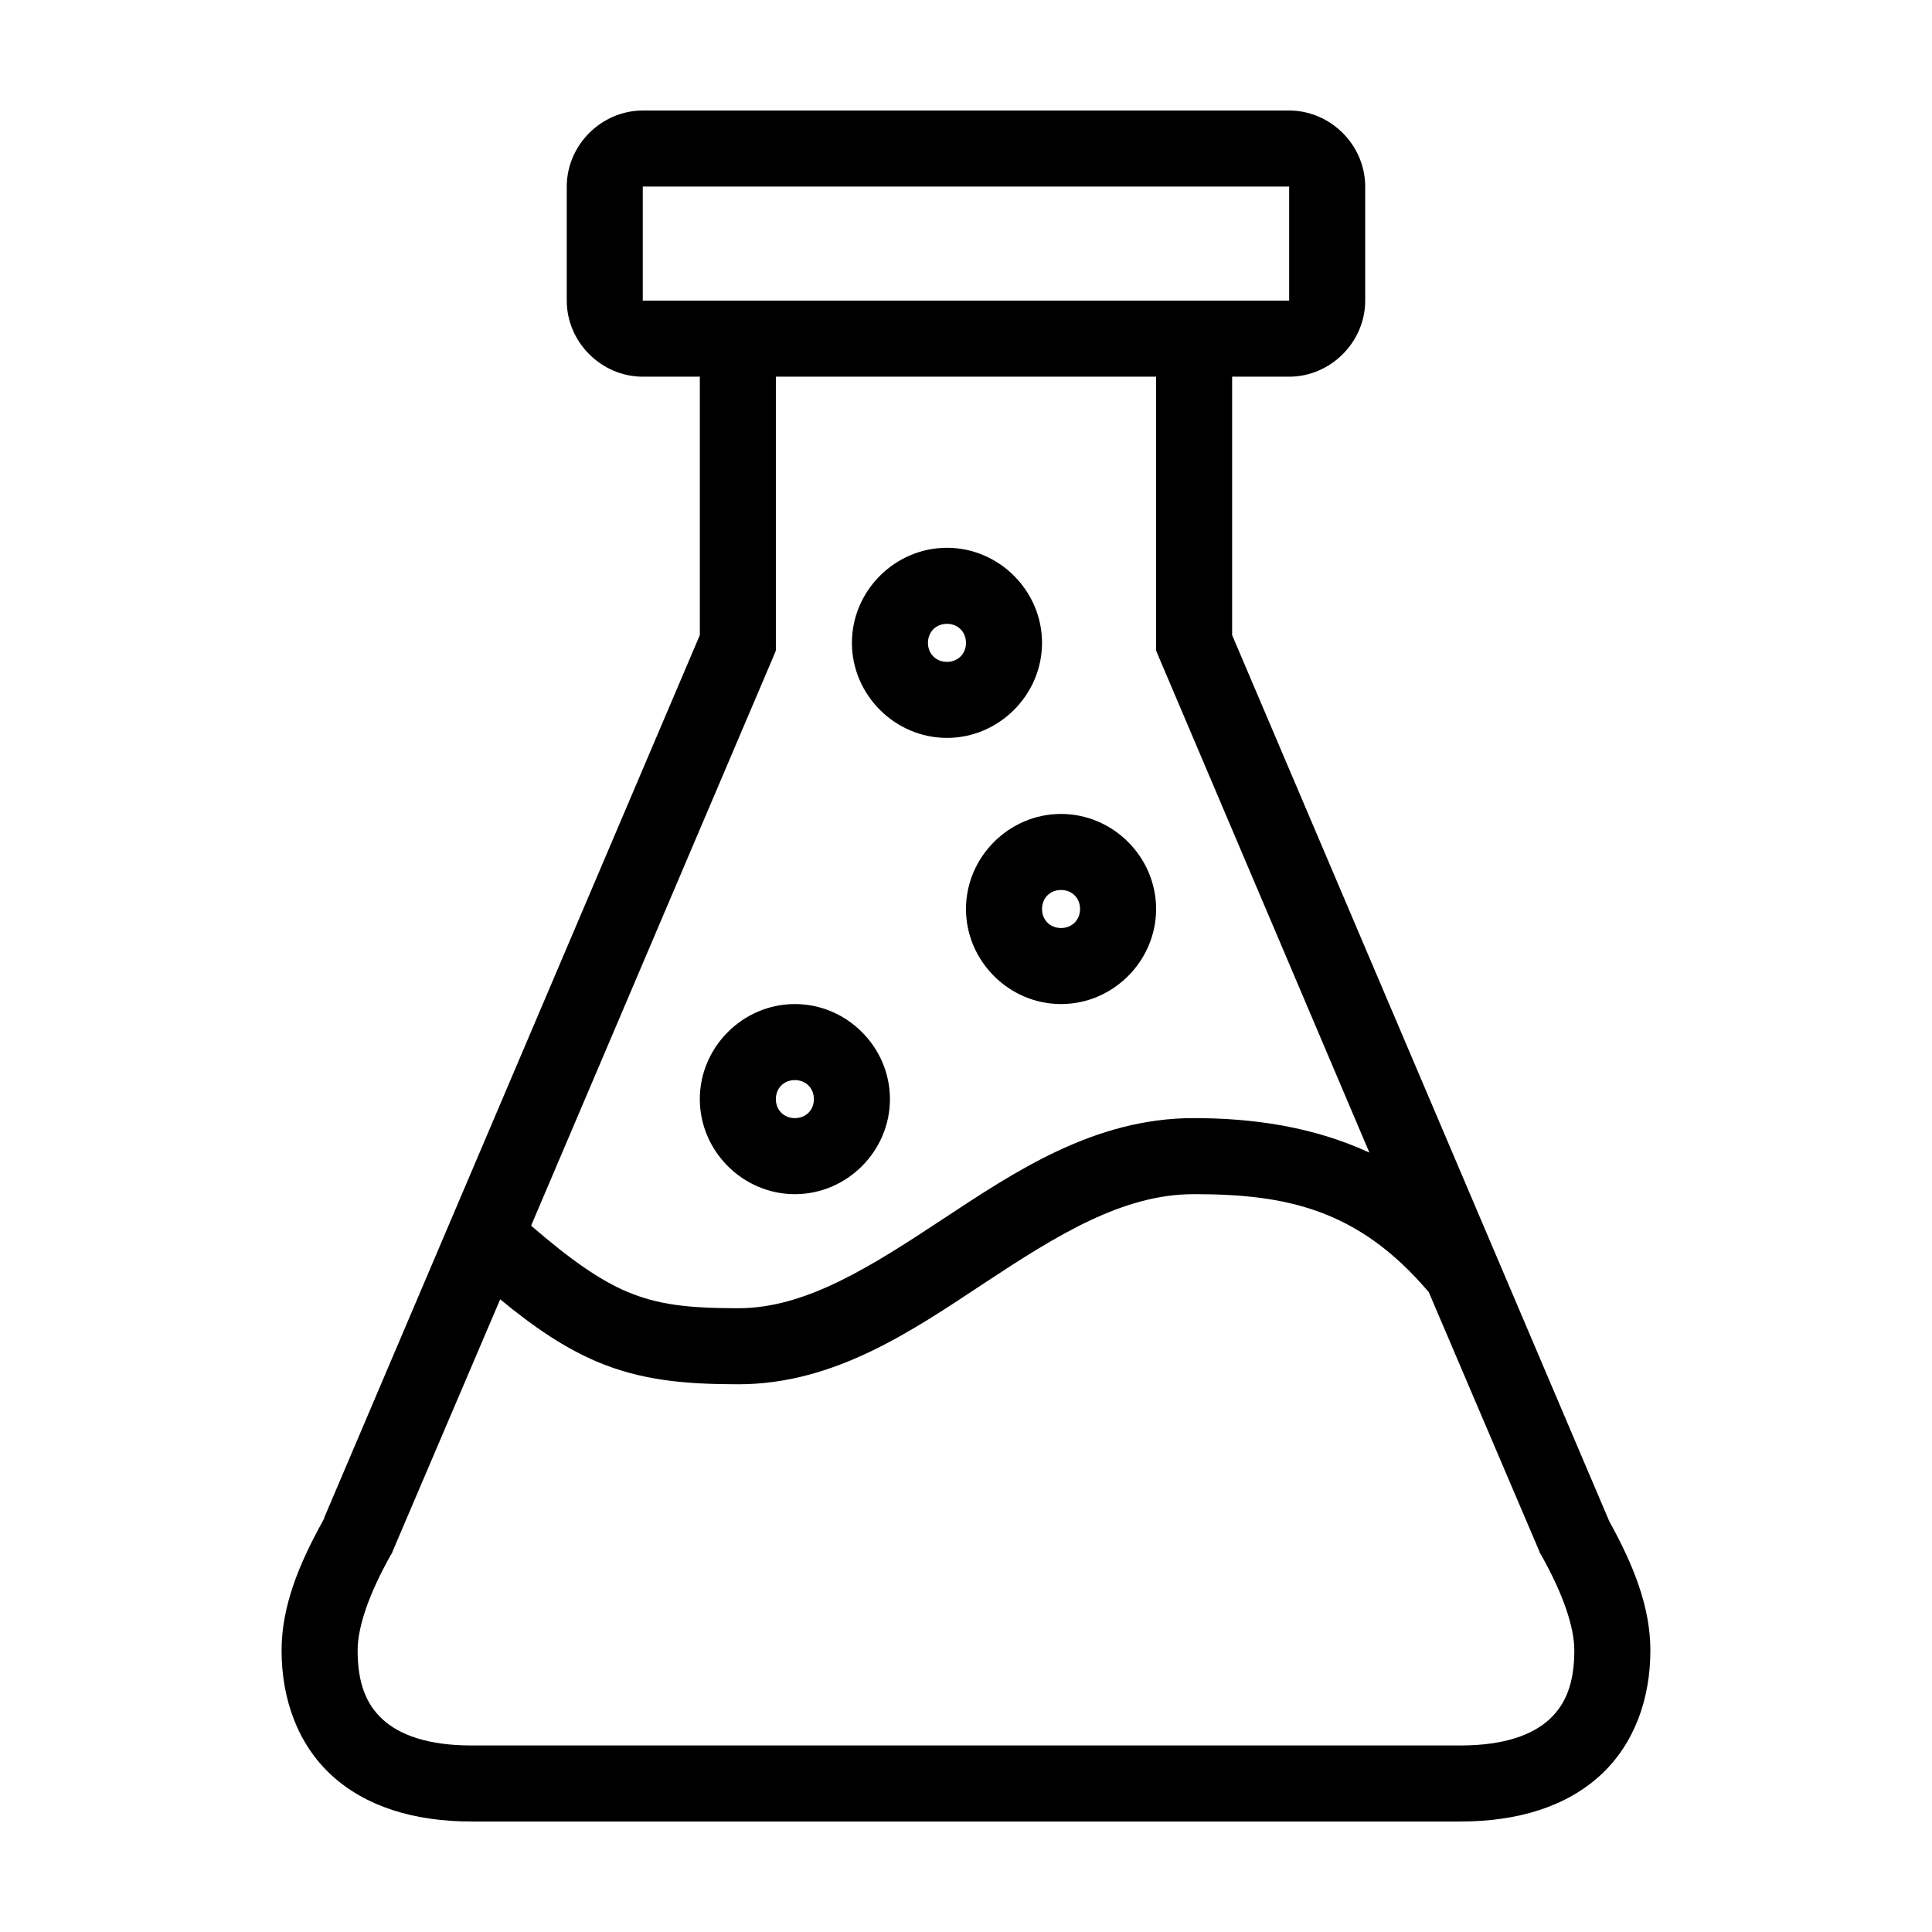 <?xml version="1.0" encoding="UTF-8"?>
<!-- The Best Svg Icon site in the world: iconSvg.co, Visit us! https://iconsvg.co -->
<svg fill="#000000" width="800px" height="800px" version="1.1" viewBox="144 144 512 512" xmlns="http://www.w3.org/2000/svg">
 <path d="m485.64 173.29c10.988 0 20.152 9.164 20.152 20.152v30.23c0 10.988-9.164 20.152-20.152 20.152h-15.113v68.488l99.504 233.8 0.473 1.102c6.316 11.41 10.863 22.602 10.863 34.164 0 12.777-4.223 24.777-13.227 33.062-9.004 8.285-21.797 12.281-37.156 12.281h-261.98c-15.359 0-28.152-3.996-37.156-12.281-9.004-8.285-13.227-20.285-13.227-33.062 0-11.562 4.543-22.754 10.863-34.164l0.473-0.945v-0.156l99.504-233.8v-68.488h-15.113c-10.988 0-20.152-9.164-20.152-20.152v-30.23c0-10.988 9.164-20.152 20.152-20.152h171.3zm0 20.152h-171.3v30.23h171.3zm-35.266 50.383h-100.76v72.582l-0.785 1.891-64.078 150.51c10.543 9.164 18.426 14.543 25.348 17.477 8.309 3.519 16.371 4.41 29.598 4.41 17.844 0 35.047-11.004 54.16-23.617 19.117-12.613 40.168-26.766 66.441-26.766 15.539 0 31.508 2.184 46.602 9.133l-55.734-131.16-0.789-1.887v-72.582zm-55.418 45.344c13.793 0 25.191 11.398 25.191 25.191s-11.398 25.191-25.191 25.191c-13.793 0-25.191-11.398-25.191-25.191s11.398-25.191 25.191-25.191zm0 20.152c-2.902 0-5.039 2.137-5.039 5.039 0 2.902 2.137 5.039 5.039 5.039 2.902 0 5.039-2.137 5.039-5.039 0-2.902-2.137-5.039-5.039-5.039zm30.23 50.383c13.793 0 25.191 11.398 25.191 25.191s-11.398 25.191-25.191 25.191c-13.793 0-25.191-11.398-25.191-25.191s11.398-25.191 25.191-25.191zm0 20.152c-2.902 0-5.039 2.137-5.039 5.039s2.137 5.039 5.039 5.039 5.039-2.137 5.039-5.039-2.137-5.039-5.039-5.039zm-70.535 30.23c13.793 0 25.191 11.398 25.191 25.191 0 13.793-11.398 25.191-25.191 25.191s-25.191-11.398-25.191-25.191c0-13.793 11.398-25.191 25.191-25.191zm0 20.152c-2.902 0-5.039 2.137-5.039 5.039 0 2.902 2.137 5.039 5.039 5.039s5.039-2.137 5.039-5.039c0-2.902-2.137-5.039-5.039-5.039zm105.64 30.23c-18.758 0-36.199 10.879-55.262 23.457s-39.707 26.922-65.34 26.922c-14.129 0-25.773-1.027-37.469-5.984-8.336-3.531-16.414-8.879-25.664-16.531l-28.496 66.754-0.156 0.473-0.312 0.473c-5.812 10.32-8.816 19.113-8.816 25.348 0 8.727 2.297 14.293 6.613 18.262 4.316 3.973 11.641 6.926 23.617 6.926h261.98c11.977 0 19.301-2.957 23.617-6.926 4.312-3.973 6.609-9.539 6.609-18.266 0-6.234-3.004-15.027-8.816-25.348l-0.312-0.473-0.156-0.473-29.285-68.645c-18.805-22.191-38.098-25.977-62.348-25.977z"/>
</svg>